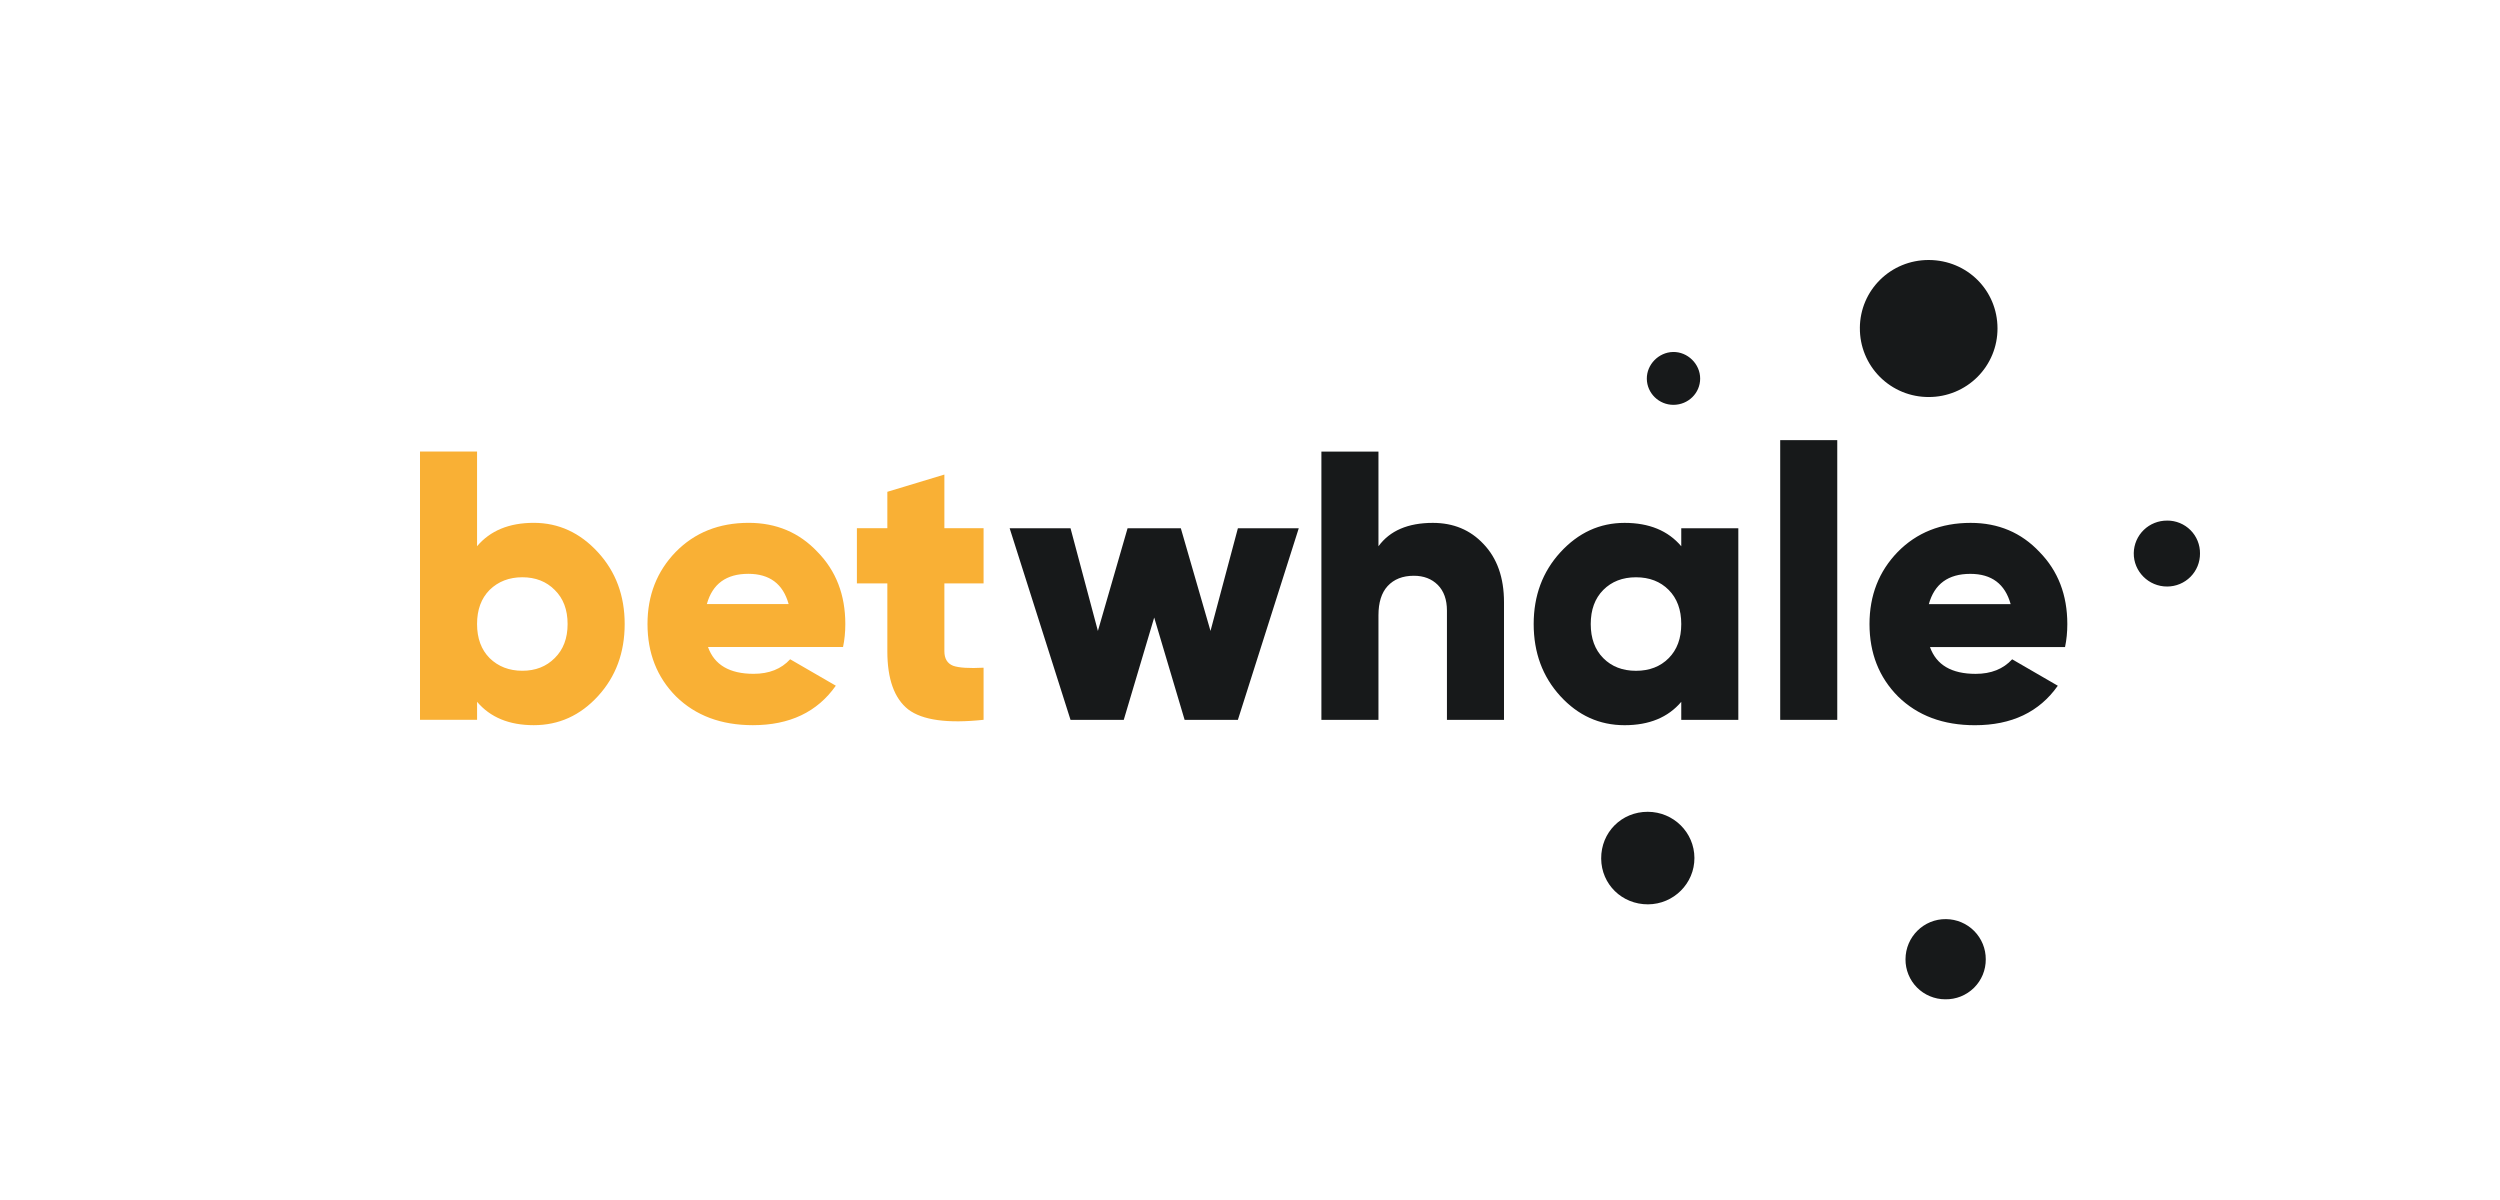 <svg width="125" height="60" viewBox="0 0 125 60" fill="none" xmlns="http://www.w3.org/2000/svg">
<path d="M26.688 26.142C27.93 26.142 29.002 26.635 29.902 27.618C30.79 28.588 31.234 29.783 31.234 31.201C31.234 32.631 30.79 33.832 29.902 34.803C29.014 35.774 27.943 36.259 26.688 36.259C25.458 36.259 24.513 35.869 23.854 35.09V35.99H21V22.578H23.853V27.311C24.512 26.532 25.457 26.142 26.686 26.142H26.688ZM24.481 32.906C24.912 33.327 25.458 33.538 26.117 33.538C26.776 33.538 27.315 33.327 27.733 32.906C28.165 32.484 28.38 31.916 28.38 31.201C28.38 30.485 28.165 29.917 27.734 29.495C27.315 29.074 26.776 28.863 26.117 28.863C25.458 28.863 24.913 29.074 24.481 29.495C24.063 29.917 23.853 30.485 23.853 31.201C23.853 31.916 24.063 32.485 24.481 32.906ZM42.152 32.35H35.4C35.717 33.244 36.478 33.691 37.682 33.691C38.456 33.691 39.065 33.448 39.508 32.963L41.791 34.285C40.865 35.601 39.483 36.259 37.644 36.259C36.059 36.259 34.779 35.78 33.802 34.822C32.851 33.864 32.375 32.657 32.375 31.201C32.375 29.77 32.845 28.569 33.783 27.599C34.734 26.628 35.951 26.142 37.435 26.142C38.817 26.142 39.965 26.628 40.878 27.599C41.803 28.544 42.266 29.745 42.266 31.201C42.266 31.609 42.228 31.993 42.152 32.35ZM35.343 30.204H39.432C39.153 29.195 38.481 28.691 37.416 28.691C36.313 28.691 35.622 29.195 35.343 30.204ZM49.179 26.411V29.169H47.219V32.561C47.219 32.931 47.366 33.174 47.657 33.289C47.949 33.391 48.456 33.423 49.179 33.385V35.99C47.378 36.183 46.123 36.01 45.413 35.473C44.715 34.924 44.367 33.953 44.367 32.561V29.169H42.845V26.411H44.367V24.59L47.219 23.728V26.411H49.179Z" fill="#F9B035"/>
<path d="M60.525 31.547L61.895 26.412H64.938L61.894 35.993H59.231L57.71 30.877L56.188 35.992H53.526L50.482 26.412H53.526L54.895 31.547L56.379 26.412H59.041L60.525 31.547ZM71.643 26.144C72.67 26.144 73.514 26.495 74.173 27.198C74.858 27.913 75.2 28.884 75.2 30.11V35.992H72.347V30.532C72.347 29.983 72.195 29.555 71.891 29.247C71.586 28.942 71.187 28.788 70.692 28.788C70.134 28.788 69.697 28.961 69.38 29.305C69.075 29.638 68.923 30.123 68.923 30.762V35.993H66.07V22.58H68.923V27.313C69.494 26.533 70.4 26.144 71.643 26.144ZM84.063 27.313V26.412H86.916V35.992H84.063V35.092C83.404 35.87 82.459 36.26 81.229 36.26C79.974 36.26 78.903 35.775 78.015 34.804C77.128 33.833 76.684 32.633 76.684 31.202C76.684 29.784 77.128 28.59 78.015 27.619C78.915 26.635 79.987 26.144 81.229 26.144C82.459 26.144 83.404 26.534 84.063 27.313ZM79.537 31.203C79.537 31.918 79.746 32.487 80.164 32.907C80.583 33.329 81.128 33.54 81.8 33.54C82.472 33.54 83.018 33.329 83.436 32.907C83.854 32.486 84.063 31.918 84.063 31.203C84.063 30.487 83.854 29.918 83.436 29.497C83.018 29.076 82.472 28.864 81.8 28.864C81.128 28.864 80.583 29.076 80.164 29.497C79.746 29.918 79.537 30.487 79.537 31.203ZM91.863 35.992H89.01V22.006H91.863V35.992ZM103.252 32.352H96.499C96.817 33.246 97.577 33.693 98.782 33.693C99.555 33.693 100.164 33.45 100.608 32.965L102.89 34.287C101.965 35.603 100.582 36.261 98.744 36.261C97.159 36.261 95.878 35.782 94.902 34.824C93.951 33.866 93.475 32.658 93.475 31.203C93.475 29.771 93.944 28.571 94.883 27.6C95.834 26.63 97.051 26.144 98.534 26.144C99.917 26.144 101.065 26.63 101.977 27.6C102.903 28.546 103.366 29.746 103.366 31.203C103.366 31.611 103.328 31.994 103.252 32.352ZM96.442 30.206H100.532C100.253 29.197 99.581 28.693 98.516 28.693C97.412 28.693 96.721 29.197 96.442 30.206ZM92.993 16.402C93 14.509 94.536 12.993 96.444 13C98.359 13.007 99.875 14.519 99.875 16.422C99.876 16.872 99.788 17.318 99.616 17.734C99.444 18.15 99.192 18.528 98.873 18.847C98.554 19.165 98.176 19.418 97.759 19.59C97.343 19.762 96.896 19.851 96.445 19.851C95.991 19.854 95.54 19.767 95.12 19.595C94.7 19.422 94.318 19.168 93.996 18.847C93.675 18.526 93.421 18.145 93.249 17.725C93.077 17.305 92.99 16.856 92.994 16.402H92.993ZM82.4 45.217C81.099 45.222 80.069 44.216 80.059 42.931C80.049 41.62 81.075 40.587 82.389 40.59C83.676 40.593 84.717 41.623 84.721 42.898C84.726 44.17 83.684 45.212 82.4 45.217ZM95.275 47.964C95.277 46.844 96.191 45.94 97.303 45.956C97.833 45.961 98.339 46.175 98.711 46.551C99.083 46.928 99.291 47.435 99.288 47.964C99.29 48.229 99.239 48.492 99.138 48.738C99.036 48.983 98.887 49.205 98.698 49.392C98.508 49.578 98.284 49.725 98.037 49.824C97.79 49.922 97.526 49.97 97.26 49.965C96.998 49.965 96.739 49.912 96.497 49.811C96.255 49.71 96.035 49.563 95.851 49.377C95.666 49.191 95.52 48.97 95.422 48.728C95.323 48.485 95.273 48.226 95.275 47.964ZM108.361 26.029C108.577 26.028 108.792 26.07 108.992 26.152C109.192 26.234 109.374 26.356 109.527 26.509C109.679 26.662 109.8 26.844 109.881 27.045C109.962 27.245 110.003 27.459 110 27.675C110.002 27.892 109.96 28.106 109.879 28.306C109.797 28.506 109.676 28.689 109.524 28.842C109.371 28.995 109.19 29.117 108.99 29.2C108.79 29.283 108.575 29.326 108.359 29.326C107.434 29.332 106.674 28.572 106.688 27.653C106.695 27.217 106.875 26.801 107.188 26.497C107.502 26.193 107.923 26.026 108.36 26.03L108.361 26.029ZM83.68 20.242C82.951 20.247 82.35 19.664 82.341 18.942C82.332 18.23 82.929 17.616 83.648 17.599C84.38 17.582 85.01 18.199 85.008 18.931C85.006 19.655 84.415 20.237 83.68 20.242Z" fill="#17191A"/>
</svg>
